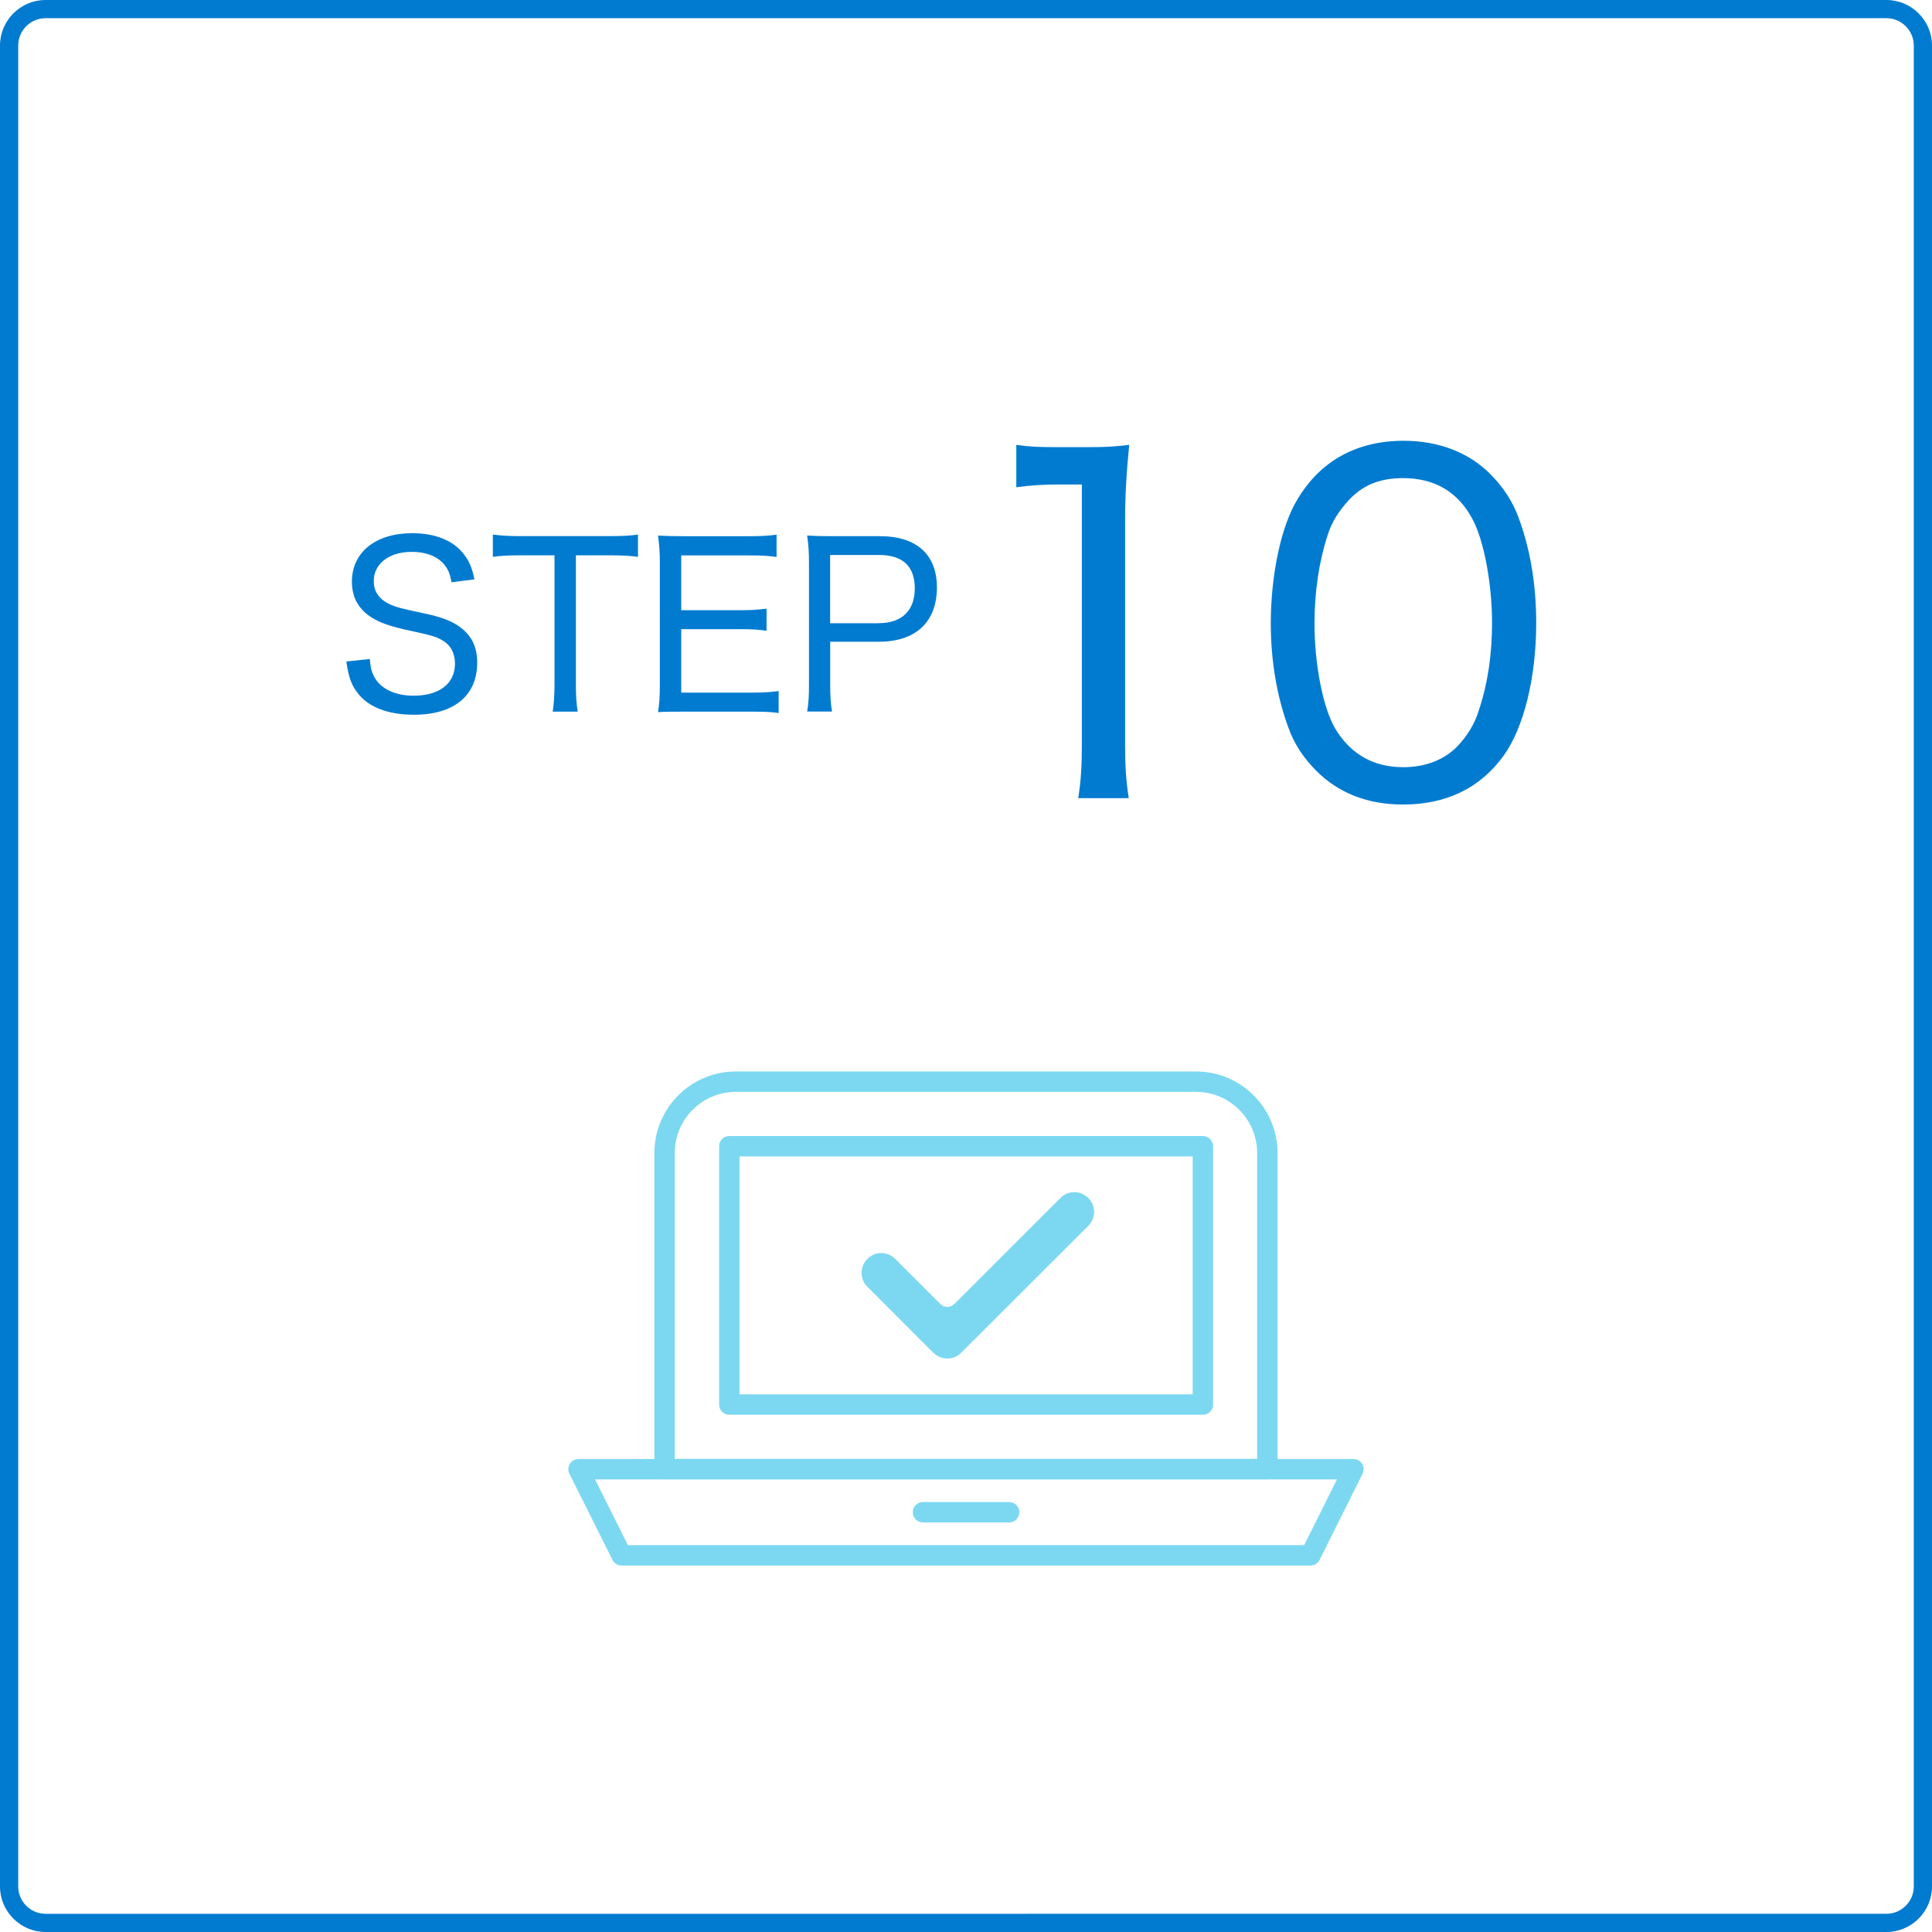 <?xml version="1.0" encoding="UTF-8"?><svg id="_レイヤー_2" xmlns="http://www.w3.org/2000/svg" viewBox="0 0 212.19 212.19"><defs><style>.cls-1{fill:#7cd8f1;}.cls-1,.cls-2{stroke-width:0px;}.cls-2{fill:#007bd0;}.cls-3{fill:none;stroke:#7cd8f1;stroke-linecap:round;stroke-linejoin:round;stroke-width:2.24px;}</style></defs><g id="_レイヤー_1-2"><path class="cls-2" d="M207.19,2c1.65,0,3,1.35,3,3v202.19c0,1.65-1.35,3-3,3H5c-1.65,0-3-1.35-3-3V5c0-1.65,1.35-3,3-3h202.19M207.19,0H5C2.25,0,0,2.25,0,5v202.19c0,2.75,2.25,5,5,5h202.19c2.75,0,5-2.25,5-5V5c0-2.75-2.25-5-5-5h0Z"/><path class="cls-2" d="M40.62,72.36c.08,1.17.27,1.72.75,2.4.8,1.05,2.25,1.65,4.05,1.65,2.82,0,4.55-1.32,4.55-3.52,0-1.17-.5-2.07-1.4-2.57-.8-.45-1.02-.5-4.2-1.2-1.62-.38-2.62-.73-3.5-1.27-1.47-.9-2.22-2.22-2.22-3.97,0-3.22,2.6-5.32,6.62-5.32,2.57,0,4.57.82,5.72,2.37.57.75.85,1.42,1.12,2.7l-2.52.32c-.17-.95-.37-1.42-.82-1.97-.77-.9-2-1.37-3.55-1.37-2.47,0-4.17,1.3-4.17,3.2,0,1.25.67,2.12,2.02,2.67.65.25.75.3,3.57.9,1.92.4,3.17.9,4.02,1.6,1.2.92,1.75,2.15,1.75,3.8,0,3.62-2.55,5.72-6.95,5.72-2.82,0-4.97-.82-6.15-2.35-.72-.92-1.02-1.75-1.27-3.5l2.57-.27Z"/><path class="cls-2" d="M63.25,75.21c0,1.25.05,2.02.2,2.95h-2.75c.12-.75.2-1.7.2-2.95v-14.22h-3.75c-1.32,0-2.2.05-3.02.17v-2.45c.98.12,1.62.17,3,.17h9.77c1.6,0,2.35-.05,3.17-.17v2.45c-.85-.12-1.65-.17-3.17-.17h-3.65v14.22Z"/><path class="cls-2" d="M85.52,78.31c-.85-.12-1.52-.15-2.9-.15h-7.5c-1.32,0-1.92,0-2.85.05.15-.92.2-1.72.2-3.05v-13.37c0-1.15-.05-1.82-.2-2.97.85.05,1.62.07,2.85.07h7.25c1.17,0,2.1-.05,2.92-.17v2.45c-.85-.12-1.6-.17-2.92-.17h-7.55v6.02h6.42c1.17,0,1.97-.05,2.95-.17v2.42c-.9-.12-1.57-.17-2.95-.17h-6.42v6.97h7.8c1.25,0,1.95-.05,2.9-.17v2.42Z"/><path class="cls-2" d="M88.65,78.16c.15-.95.2-1.67.2-2.92v-13.47c0-1.1-.05-1.87-.2-2.95.9.05,1.67.07,2.85.07h5.15c4.02,0,6.25,2.02,6.25,5.62,0,3.8-2.32,5.97-6.37,5.97h-5.35v4.72c0,1.25.05,2.05.2,2.95h-2.72ZM96.52,68.44c2.52,0,3.95-1.37,3.95-3.82s-1.35-3.67-3.95-3.67h-5.35v7.5h5.35Z"/><path class="cls-2" d="M111.62,48.86c1.4.2,2.4.25,4.4.25h3.55c1.9,0,2.75-.05,4.45-.25-.3,3-.45,5.55-.45,8.3v24.6c0,2.4.1,3.95.4,5.9h-5.55c.3-1.85.4-3.55.4-5.9v-28.55h-2.6c-1.7,0-3,.1-4.6.3v-4.65Z"/><path class="cls-2" d="M144.57,84.66c-1.4-1.4-2.45-3-3.05-4.7-1.3-3.5-1.95-7.45-1.95-11.5,0-5.35,1.15-10.75,2.95-13.65,2.5-4.2,6.5-6.4,11.65-6.4,3.85,0,7.2,1.3,9.55,3.7,1.4,1.4,2.45,3.05,3.05,4.7,1.3,3.5,1.95,7.4,1.95,11.6,0,6-1.35,11.45-3.55,14.55-2.6,3.6-6.3,5.4-11.1,5.4-3.85,0-7.05-1.25-9.5-3.7ZM148.02,55.06c-1.05,1.15-1.8,2.4-2.2,3.7-.95,2.9-1.45,6.2-1.45,9.75,0,4.5.95,9.3,2.3,11.55,1.7,2.8,4.2,4.2,7.45,4.2,2.4,0,4.5-.8,5.95-2.3,1.05-1.1,1.9-2.45,2.35-3.95,1-3,1.45-6.15,1.45-9.65,0-4.25-.9-9.05-2.15-11.35-1.6-3-4.15-4.5-7.65-4.5-2.55,0-4.5.8-6.05,2.55Z"/><path class="cls-3" d="M80.83,118.8h50.53c4.32,0,7.83,3.51,7.83,7.83v34.72h-66.2v-34.72c0-4.32,3.51-7.83,7.83-7.83Z"/><rect class="cls-3" x="91.91" y="114.07" width="28.37" height="52.01" transform="translate(246.18 33.98) rotate(90)"/><polygon class="cls-3" points="63.54 161.36 68.27 170.82 143.93 170.82 148.65 161.36 63.54 161.36"/><line class="cls-3" x1="101.37" y1="166.09" x2="110.83" y2="166.09"/><path class="cls-1" d="M102.52,148.59l-7.27-7.28c-.84-.84-.83-2.19,0-3.03l.03-.03c.84-.84,2.19-.83,3.03,0l4.97,4.97c.42.42,1.11.42,1.53,0l11.67-11.66c.84-.84,2.19-.83,3.03,0l.03.03c.84.84.83,2.19,0,3.03l-13.98,13.96c-.84.84-2.19.83-3.03,0Z"/></g></svg>